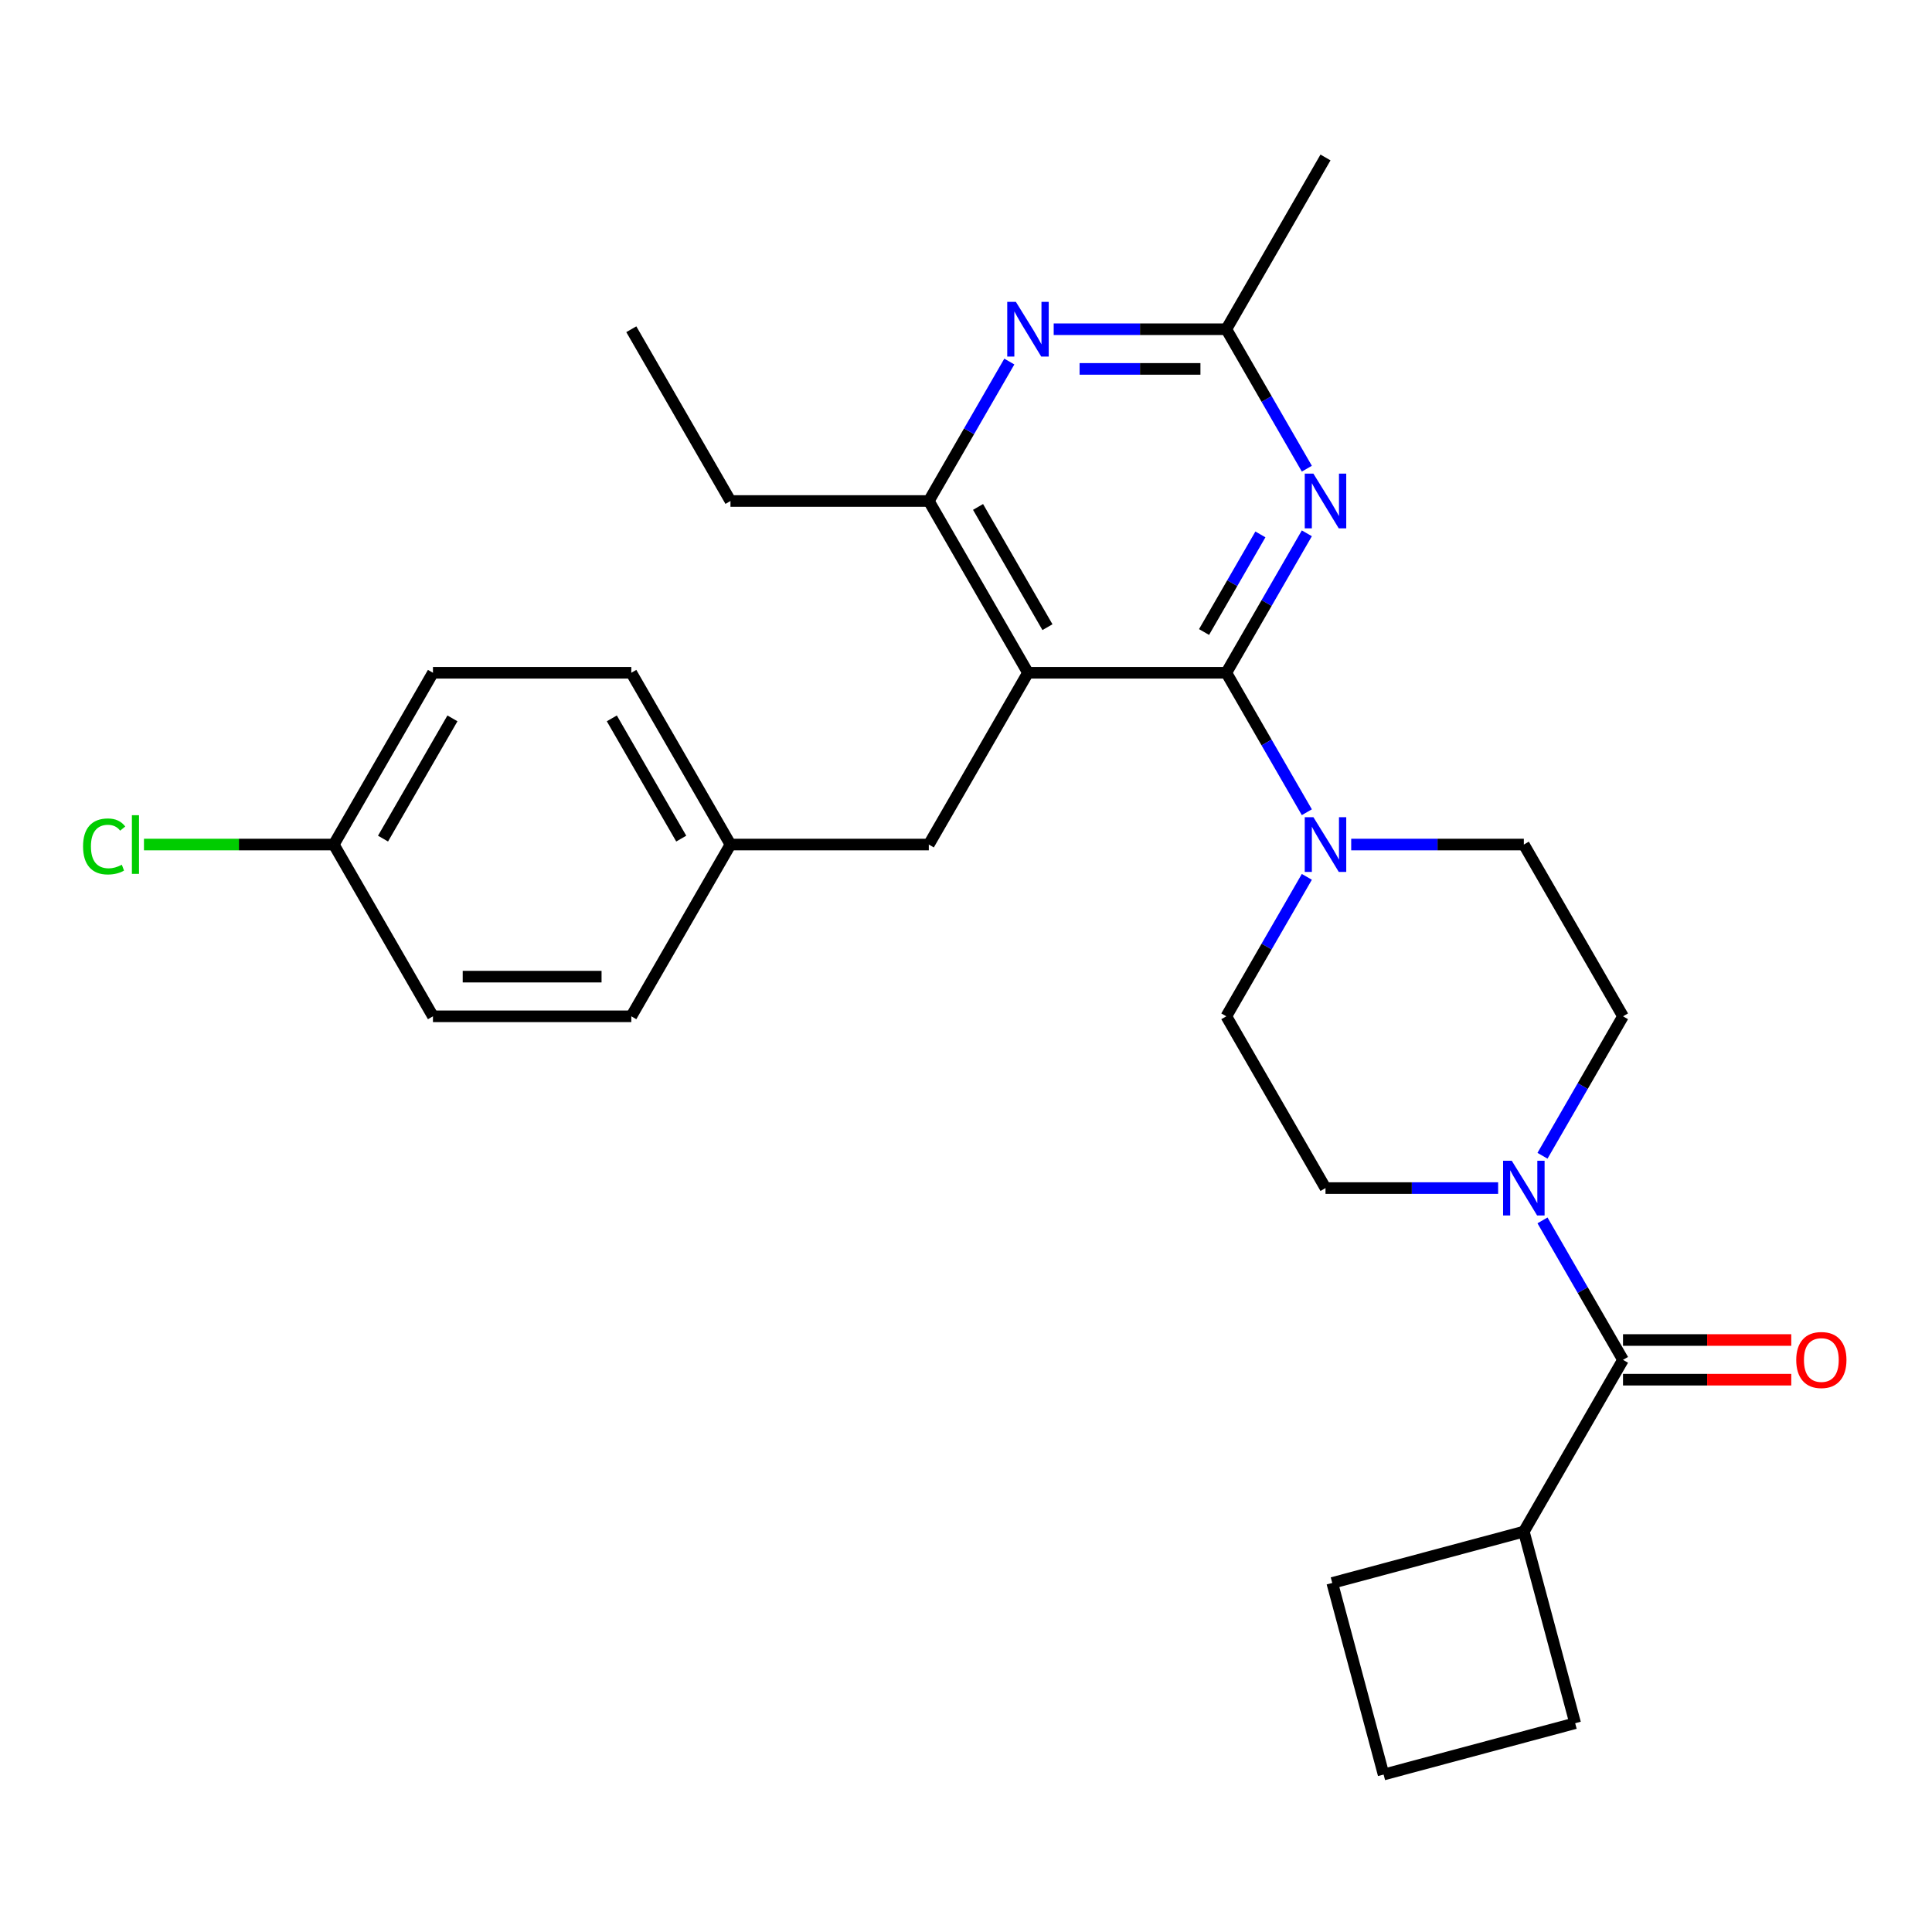<?xml version='1.0' encoding='iso-8859-1'?>
<svg version='1.1' baseProfile='full'
              xmlns='http://www.w3.org/2000/svg'
                      xmlns:rdkit='http://www.rdkit.org/xml'
                      xmlns:xlink='http://www.w3.org/1999/xlink'
                  xml:space='preserve'
width='1000px' height='1000px' viewBox='0 0 1000 1000'>
<!-- END OF HEADER -->
<rect style='opacity:1.0;fill:#FFFFFF;stroke:none' width='1000' height='1000' x='0' y='0'> </rect>
<path class='bond-0' d='M 798.393,598.221 L 819.23,562.131' style='fill:none;fill-rule:evenodd;stroke:#0000FF;stroke-width:6px;stroke-linecap:butt;stroke-linejoin:miter;stroke-opacity:1' />
<path class='bond-0' d='M 819.23,562.131 L 840.067,526.04' style='fill:none;fill-rule:evenodd;stroke:#000000;stroke-width:6px;stroke-linecap:butt;stroke-linejoin:miter;stroke-opacity:1' />
<path class='bond-1' d='M 798.393,631.674 L 819.23,667.764' style='fill:none;fill-rule:evenodd;stroke:#0000FF;stroke-width:6px;stroke-linecap:butt;stroke-linejoin:miter;stroke-opacity:1' />
<path class='bond-1' d='M 819.23,667.764 L 840.067,703.855' style='fill:none;fill-rule:evenodd;stroke:#000000;stroke-width:6px;stroke-linecap:butt;stroke-linejoin:miter;stroke-opacity:1' />
<path class='bond-2' d='M 775.43,614.948 L 730.752,614.948' style='fill:none;fill-rule:evenodd;stroke:#0000FF;stroke-width:6px;stroke-linecap:butt;stroke-linejoin:miter;stroke-opacity:1' />
<path class='bond-2' d='M 730.752,614.948 L 686.075,614.948' style='fill:none;fill-rule:evenodd;stroke:#000000;stroke-width:6px;stroke-linecap:butt;stroke-linejoin:miter;stroke-opacity:1' />
<path class='bond-3' d='M 788.736,792.762 L 815.307,891.925' style='fill:none;fill-rule:evenodd;stroke:#000000;stroke-width:6px;stroke-linecap:butt;stroke-linejoin:miter;stroke-opacity:1' />
<path class='bond-4' d='M 788.736,792.762 L 689.573,819.333' style='fill:none;fill-rule:evenodd;stroke:#000000;stroke-width:6px;stroke-linecap:butt;stroke-linejoin:miter;stroke-opacity:1' />
<path class='bond-5' d='M 788.736,792.762 L 840.067,703.855' style='fill:none;fill-rule:evenodd;stroke:#000000;stroke-width:6px;stroke-linecap:butt;stroke-linejoin:miter;stroke-opacity:1' />
<path class='bond-6' d='M 840.067,714.121 L 883.614,714.121' style='fill:none;fill-rule:evenodd;stroke:#000000;stroke-width:6px;stroke-linecap:butt;stroke-linejoin:miter;stroke-opacity:1' />
<path class='bond-6' d='M 883.614,714.121 L 927.161,714.121' style='fill:none;fill-rule:evenodd;stroke:#FF0000;stroke-width:6px;stroke-linecap:butt;stroke-linejoin:miter;stroke-opacity:1' />
<path class='bond-6' d='M 840.067,693.589 L 883.614,693.589' style='fill:none;fill-rule:evenodd;stroke:#000000;stroke-width:6px;stroke-linecap:butt;stroke-linejoin:miter;stroke-opacity:1' />
<path class='bond-6' d='M 883.614,693.589 L 927.161,693.589' style='fill:none;fill-rule:evenodd;stroke:#FF0000;stroke-width:6px;stroke-linecap:butt;stroke-linejoin:miter;stroke-opacity:1' />
<path class='bond-7' d='M 716.144,918.496 L 689.573,819.333' style='fill:none;fill-rule:evenodd;stroke:#000000;stroke-width:6px;stroke-linecap:butt;stroke-linejoin:miter;stroke-opacity:1' />
<path class='bond-8' d='M 716.144,918.496 L 815.307,891.925' style='fill:none;fill-rule:evenodd;stroke:#000000;stroke-width:6px;stroke-linecap:butt;stroke-linejoin:miter;stroke-opacity:1' />
<path class='bond-9' d='M 676.418,276.045 L 655.581,312.136' style='fill:none;fill-rule:evenodd;stroke:#0000FF;stroke-width:6px;stroke-linecap:butt;stroke-linejoin:miter;stroke-opacity:1' />
<path class='bond-9' d='M 655.581,312.136 L 634.744,348.226' style='fill:none;fill-rule:evenodd;stroke:#000000;stroke-width:6px;stroke-linecap:butt;stroke-linejoin:miter;stroke-opacity:1' />
<path class='bond-9' d='M 652.385,276.606 L 637.8,301.869' style='fill:none;fill-rule:evenodd;stroke:#0000FF;stroke-width:6px;stroke-linecap:butt;stroke-linejoin:miter;stroke-opacity:1' />
<path class='bond-9' d='M 637.8,301.869 L 623.214,327.133' style='fill:none;fill-rule:evenodd;stroke:#000000;stroke-width:6px;stroke-linecap:butt;stroke-linejoin:miter;stroke-opacity:1' />
<path class='bond-10' d='M 676.418,242.592 L 655.581,206.502' style='fill:none;fill-rule:evenodd;stroke:#0000FF;stroke-width:6px;stroke-linecap:butt;stroke-linejoin:miter;stroke-opacity:1' />
<path class='bond-10' d='M 655.581,206.502 L 634.744,170.411' style='fill:none;fill-rule:evenodd;stroke:#000000;stroke-width:6px;stroke-linecap:butt;stroke-linejoin:miter;stroke-opacity:1' />
<path class='bond-11' d='M 634.744,348.226 L 532.083,348.226' style='fill:none;fill-rule:evenodd;stroke:#000000;stroke-width:6px;stroke-linecap:butt;stroke-linejoin:miter;stroke-opacity:1' />
<path class='bond-12' d='M 634.744,348.226 L 655.581,384.316' style='fill:none;fill-rule:evenodd;stroke:#000000;stroke-width:6px;stroke-linecap:butt;stroke-linejoin:miter;stroke-opacity:1' />
<path class='bond-12' d='M 655.581,384.316 L 676.418,420.407' style='fill:none;fill-rule:evenodd;stroke:#0000FF;stroke-width:6px;stroke-linecap:butt;stroke-linejoin:miter;stroke-opacity:1' />
<path class='bond-13' d='M 532.083,348.226 L 480.752,259.319' style='fill:none;fill-rule:evenodd;stroke:#000000;stroke-width:6px;stroke-linecap:butt;stroke-linejoin:miter;stroke-opacity:1' />
<path class='bond-13' d='M 542.165,324.624 L 506.234,262.389' style='fill:none;fill-rule:evenodd;stroke:#000000;stroke-width:6px;stroke-linecap:butt;stroke-linejoin:miter;stroke-opacity:1' />
<path class='bond-14' d='M 532.083,348.226 L 480.752,437.133' style='fill:none;fill-rule:evenodd;stroke:#000000;stroke-width:6px;stroke-linecap:butt;stroke-linejoin:miter;stroke-opacity:1' />
<path class='bond-15' d='M 480.752,259.319 L 378.091,259.319' style='fill:none;fill-rule:evenodd;stroke:#000000;stroke-width:6px;stroke-linecap:butt;stroke-linejoin:miter;stroke-opacity:1' />
<path class='bond-16' d='M 480.752,259.319 L 501.589,223.228' style='fill:none;fill-rule:evenodd;stroke:#000000;stroke-width:6px;stroke-linecap:butt;stroke-linejoin:miter;stroke-opacity:1' />
<path class='bond-16' d='M 501.589,223.228 L 522.426,187.138' style='fill:none;fill-rule:evenodd;stroke:#0000FF;stroke-width:6px;stroke-linecap:butt;stroke-linejoin:miter;stroke-opacity:1' />
<path class='bond-17' d='M 545.39,170.411 L 590.067,170.411' style='fill:none;fill-rule:evenodd;stroke:#0000FF;stroke-width:6px;stroke-linecap:butt;stroke-linejoin:miter;stroke-opacity:1' />
<path class='bond-17' d='M 590.067,170.411 L 634.744,170.411' style='fill:none;fill-rule:evenodd;stroke:#000000;stroke-width:6px;stroke-linecap:butt;stroke-linejoin:miter;stroke-opacity:1' />
<path class='bond-17' d='M 558.793,190.944 L 590.067,190.944' style='fill:none;fill-rule:evenodd;stroke:#0000FF;stroke-width:6px;stroke-linecap:butt;stroke-linejoin:miter;stroke-opacity:1' />
<path class='bond-17' d='M 590.067,190.944 L 621.341,190.944' style='fill:none;fill-rule:evenodd;stroke:#000000;stroke-width:6px;stroke-linecap:butt;stroke-linejoin:miter;stroke-opacity:1' />
<path class='bond-18' d='M 634.744,170.411 L 686.075,81.504' style='fill:none;fill-rule:evenodd;stroke:#000000;stroke-width:6px;stroke-linecap:butt;stroke-linejoin:miter;stroke-opacity:1' />
<path class='bond-19' d='M 676.418,453.86 L 655.581,489.95' style='fill:none;fill-rule:evenodd;stroke:#0000FF;stroke-width:6px;stroke-linecap:butt;stroke-linejoin:miter;stroke-opacity:1' />
<path class='bond-19' d='M 655.581,489.95 L 634.744,526.04' style='fill:none;fill-rule:evenodd;stroke:#000000;stroke-width:6px;stroke-linecap:butt;stroke-linejoin:miter;stroke-opacity:1' />
<path class='bond-20' d='M 699.381,437.133 L 744.059,437.133' style='fill:none;fill-rule:evenodd;stroke:#0000FF;stroke-width:6px;stroke-linecap:butt;stroke-linejoin:miter;stroke-opacity:1' />
<path class='bond-20' d='M 744.059,437.133 L 788.736,437.133' style='fill:none;fill-rule:evenodd;stroke:#000000;stroke-width:6px;stroke-linecap:butt;stroke-linejoin:miter;stroke-opacity:1' />
<path class='bond-21' d='M 840.067,526.04 L 788.736,437.133' style='fill:none;fill-rule:evenodd;stroke:#000000;stroke-width:6px;stroke-linecap:butt;stroke-linejoin:miter;stroke-opacity:1' />
<path class='bond-22' d='M 634.744,526.04 L 686.075,614.948' style='fill:none;fill-rule:evenodd;stroke:#000000;stroke-width:6px;stroke-linecap:butt;stroke-linejoin:miter;stroke-opacity:1' />
<path class='bond-23' d='M 172.769,437.133 L 123.641,437.133' style='fill:none;fill-rule:evenodd;stroke:#000000;stroke-width:6px;stroke-linecap:butt;stroke-linejoin:miter;stroke-opacity:1' />
<path class='bond-23' d='M 123.641,437.133 L 74.514,437.133' style='fill:none;fill-rule:evenodd;stroke:#00CC00;stroke-width:6px;stroke-linecap:butt;stroke-linejoin:miter;stroke-opacity:1' />
<path class='bond-24' d='M 172.769,437.133 L 224.099,348.226' style='fill:none;fill-rule:evenodd;stroke:#000000;stroke-width:6px;stroke-linecap:butt;stroke-linejoin:miter;stroke-opacity:1' />
<path class='bond-24' d='M 198.25,434.063 L 234.181,371.828' style='fill:none;fill-rule:evenodd;stroke:#000000;stroke-width:6px;stroke-linecap:butt;stroke-linejoin:miter;stroke-opacity:1' />
<path class='bond-25' d='M 172.769,437.133 L 224.099,526.04' style='fill:none;fill-rule:evenodd;stroke:#000000;stroke-width:6px;stroke-linecap:butt;stroke-linejoin:miter;stroke-opacity:1' />
<path class='bond-26' d='M 480.752,437.133 L 378.091,437.133' style='fill:none;fill-rule:evenodd;stroke:#000000;stroke-width:6px;stroke-linecap:butt;stroke-linejoin:miter;stroke-opacity:1' />
<path class='bond-27' d='M 378.091,437.133 L 326.761,526.04' style='fill:none;fill-rule:evenodd;stroke:#000000;stroke-width:6px;stroke-linecap:butt;stroke-linejoin:miter;stroke-opacity:1' />
<path class='bond-28' d='M 378.091,437.133 L 326.761,348.226' style='fill:none;fill-rule:evenodd;stroke:#000000;stroke-width:6px;stroke-linecap:butt;stroke-linejoin:miter;stroke-opacity:1' />
<path class='bond-28' d='M 352.61,434.063 L 316.679,371.828' style='fill:none;fill-rule:evenodd;stroke:#000000;stroke-width:6px;stroke-linecap:butt;stroke-linejoin:miter;stroke-opacity:1' />
<path class='bond-29' d='M 378.091,259.319 L 326.761,170.411' style='fill:none;fill-rule:evenodd;stroke:#000000;stroke-width:6px;stroke-linecap:butt;stroke-linejoin:miter;stroke-opacity:1' />
<path class='bond-30' d='M 224.099,348.226 L 326.761,348.226' style='fill:none;fill-rule:evenodd;stroke:#000000;stroke-width:6px;stroke-linecap:butt;stroke-linejoin:miter;stroke-opacity:1' />
<path class='bond-31' d='M 224.099,526.04 L 326.761,526.04' style='fill:none;fill-rule:evenodd;stroke:#000000;stroke-width:6px;stroke-linecap:butt;stroke-linejoin:miter;stroke-opacity:1' />
<path class='bond-31' d='M 239.499,505.508 L 311.361,505.508' style='fill:none;fill-rule:evenodd;stroke:#000000;stroke-width:6px;stroke-linecap:butt;stroke-linejoin:miter;stroke-opacity:1' />
<path  class='atom-0' d='M 782.476 600.788
L 791.756 615.788
Q 792.676 617.268, 794.156 619.948
Q 795.636 622.628, 795.716 622.788
L 795.716 600.788
L 799.476 600.788
L 799.476 629.108
L 795.596 629.108
L 785.636 612.708
Q 784.476 610.788, 783.236 608.588
Q 782.036 606.388, 781.676 605.708
L 781.676 629.108
L 777.996 629.108
L 777.996 600.788
L 782.476 600.788
' fill='#0000FF'/>
<path  class='atom-3' d='M 929.728 703.935
Q 929.728 697.135, 933.088 693.335
Q 936.448 689.535, 942.728 689.535
Q 949.008 689.535, 952.368 693.335
Q 955.728 697.135, 955.728 703.935
Q 955.728 710.815, 952.328 714.735
Q 948.928 718.615, 942.728 718.615
Q 936.488 718.615, 933.088 714.735
Q 929.728 710.855, 929.728 703.935
M 942.728 715.415
Q 947.048 715.415, 949.368 712.535
Q 951.728 709.615, 951.728 703.935
Q 951.728 698.375, 949.368 695.575
Q 947.048 692.735, 942.728 692.735
Q 938.408 692.735, 936.048 695.535
Q 933.728 698.335, 933.728 703.935
Q 933.728 709.655, 936.048 712.535
Q 938.408 715.415, 942.728 715.415
' fill='#FF0000'/>
<path  class='atom-6' d='M 679.815 245.159
L 689.095 260.159
Q 690.015 261.639, 691.495 264.319
Q 692.975 266.999, 693.055 267.159
L 693.055 245.159
L 696.815 245.159
L 696.815 273.479
L 692.935 273.479
L 682.975 257.079
Q 681.815 255.159, 680.575 252.959
Q 679.375 250.759, 679.015 250.079
L 679.015 273.479
L 675.335 273.479
L 675.335 245.159
L 679.815 245.159
' fill='#0000FF'/>
<path  class='atom-10' d='M 525.823 156.251
L 535.103 171.251
Q 536.023 172.731, 537.503 175.411
Q 538.983 178.091, 539.063 178.251
L 539.063 156.251
L 542.823 156.251
L 542.823 184.571
L 538.943 184.571
L 528.983 168.171
Q 527.823 166.251, 526.583 164.051
Q 525.383 161.851, 525.023 161.171
L 525.023 184.571
L 521.343 184.571
L 521.343 156.251
L 525.823 156.251
' fill='#0000FF'/>
<path  class='atom-12' d='M 679.815 422.973
L 689.095 437.973
Q 690.015 439.453, 691.495 442.133
Q 692.975 444.813, 693.055 444.973
L 693.055 422.973
L 696.815 422.973
L 696.815 451.293
L 692.935 451.293
L 682.975 434.893
Q 681.815 432.973, 680.575 430.773
Q 679.375 428.573, 679.015 427.893
L 679.015 451.293
L 675.335 451.293
L 675.335 422.973
L 679.815 422.973
' fill='#0000FF'/>
<path  class='atom-20' d='M 42.988 438.113
Q 42.988 431.073, 46.268 427.393
Q 49.588 423.673, 55.868 423.673
Q 61.708 423.673, 64.828 427.793
L 62.188 429.953
Q 59.908 426.953, 55.868 426.953
Q 51.588 426.953, 49.308 429.833
Q 47.068 432.673, 47.068 438.113
Q 47.068 443.713, 49.388 446.593
Q 51.748 449.473, 56.308 449.473
Q 59.428 449.473, 63.068 447.593
L 64.188 450.593
Q 62.708 451.553, 60.468 452.113
Q 58.228 452.673, 55.748 452.673
Q 49.588 452.673, 46.268 448.913
Q 42.988 445.153, 42.988 438.113
' fill='#00CC00'/>
<path  class='atom-20' d='M 68.268 421.953
L 71.948 421.953
L 71.948 452.313
L 68.268 452.313
L 68.268 421.953
' fill='#00CC00'/>
</svg>
